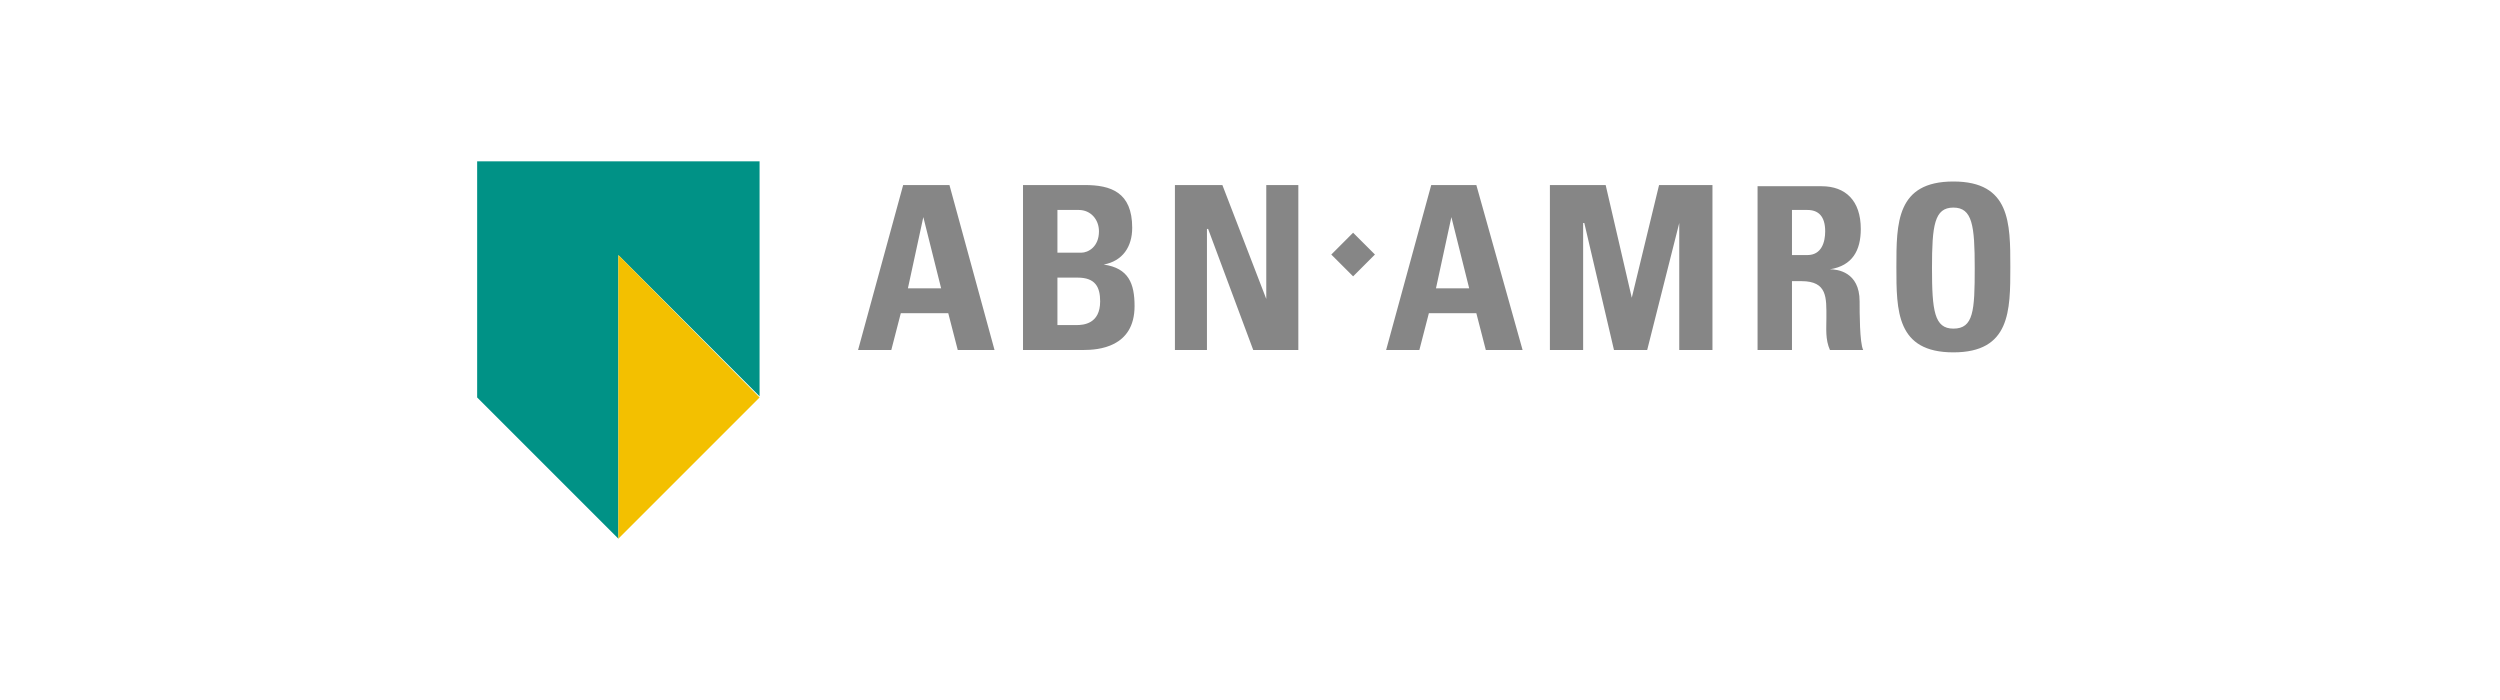 <svg width="200" height="56" viewBox="0 0 200 56" fill="none" xmlns="http://www.w3.org/2000/svg">
<g clip-path="url(#clip0_112_29473)">
<path d="M60.766 12.905H38.172V31.797L49.469 43.094V20.405L60.766 31.702V12.905Z" fill="#009286"/>
<path d="M60.766 31.797L49.469 43.094V20.405L60.766 31.797Z" fill="#F3C000"/>
<path d="M156.269 14.52C151.712 14.52 151.711 17.842 151.711 21.354C151.711 24.867 151.712 28.189 156.269 28.189C160.826 28.189 160.826 24.867 160.826 21.354C160.826 17.842 160.826 14.52 156.269 14.52ZM72.253 14.803L68.645 27.999H71.304L72.064 25.057H75.861L76.62 27.999H79.562L75.956 14.803H72.253ZM81.841 14.803V27.999H86.682C87.822 27.999 90.765 27.81 90.765 24.488C90.765 22.684 90.291 21.45 88.297 21.165C89.816 20.88 90.576 19.739 90.576 18.221C90.576 15.373 88.867 14.803 86.779 14.803H81.841ZM93.993 14.803V27.999H96.556V18.317H96.65L100.258 27.999H103.867V14.803H101.302V23.916L97.79 14.803H93.993ZM114.498 14.803L110.89 27.999H113.549L114.309 25.057H118.107L118.865 27.999H121.807L118.107 14.803H114.498ZM123.992 14.803V27.999H126.651V17.842H126.745L129.118 27.999H131.775L134.34 17.842V27.999H136.997V14.803H132.725L130.542 23.822L128.453 14.803H123.992ZM140.605 14.898V27.999H143.358V22.492H144.117C146.205 22.492 146.112 23.823 146.112 25.437C146.112 26.291 146.016 27.145 146.395 27.999H149.054C148.77 27.43 148.769 24.962 148.769 24.108C148.769 21.734 146.965 21.543 146.395 21.543C148.199 21.258 148.863 20.026 148.863 18.317C148.863 16.039 147.63 14.898 145.732 14.898L140.605 14.898ZM156.269 16.607C157.788 16.607 157.978 18.031 157.978 21.449C157.978 24.866 157.883 26.29 156.269 26.29C154.75 26.29 154.559 24.866 154.559 21.449C154.559 18.031 154.75 16.607 156.269 16.607ZM84.594 16.797H86.304C87.253 16.797 87.917 17.557 87.917 18.506C87.917 19.74 87.063 20.216 86.493 20.216H84.594V16.797ZM143.358 16.797H144.591C145.446 16.797 146.015 17.272 146.015 18.506C146.015 19.36 145.731 20.405 144.591 20.405H143.358V16.797ZM73.866 17.368L75.29 23.064H72.633L73.866 17.368ZM116.111 17.368L117.535 23.064H114.878L116.111 17.368ZM108.248 18.617L106.503 20.364L108.25 22.109L109.995 20.362L108.248 18.617ZM84.594 22.209H86.208C87.632 22.209 88.012 22.968 88.012 24.108C88.012 25.911 86.683 26.006 86.113 26.006H84.594V22.209Z" fill="#868686"/>
</g>
<defs>
<clipPath id="clip0_112_29473">
<rect width="124.593" height="32" fill="white" transform="translate(37.203 11.999)"/>
</clipPath>
</defs>
</svg>
